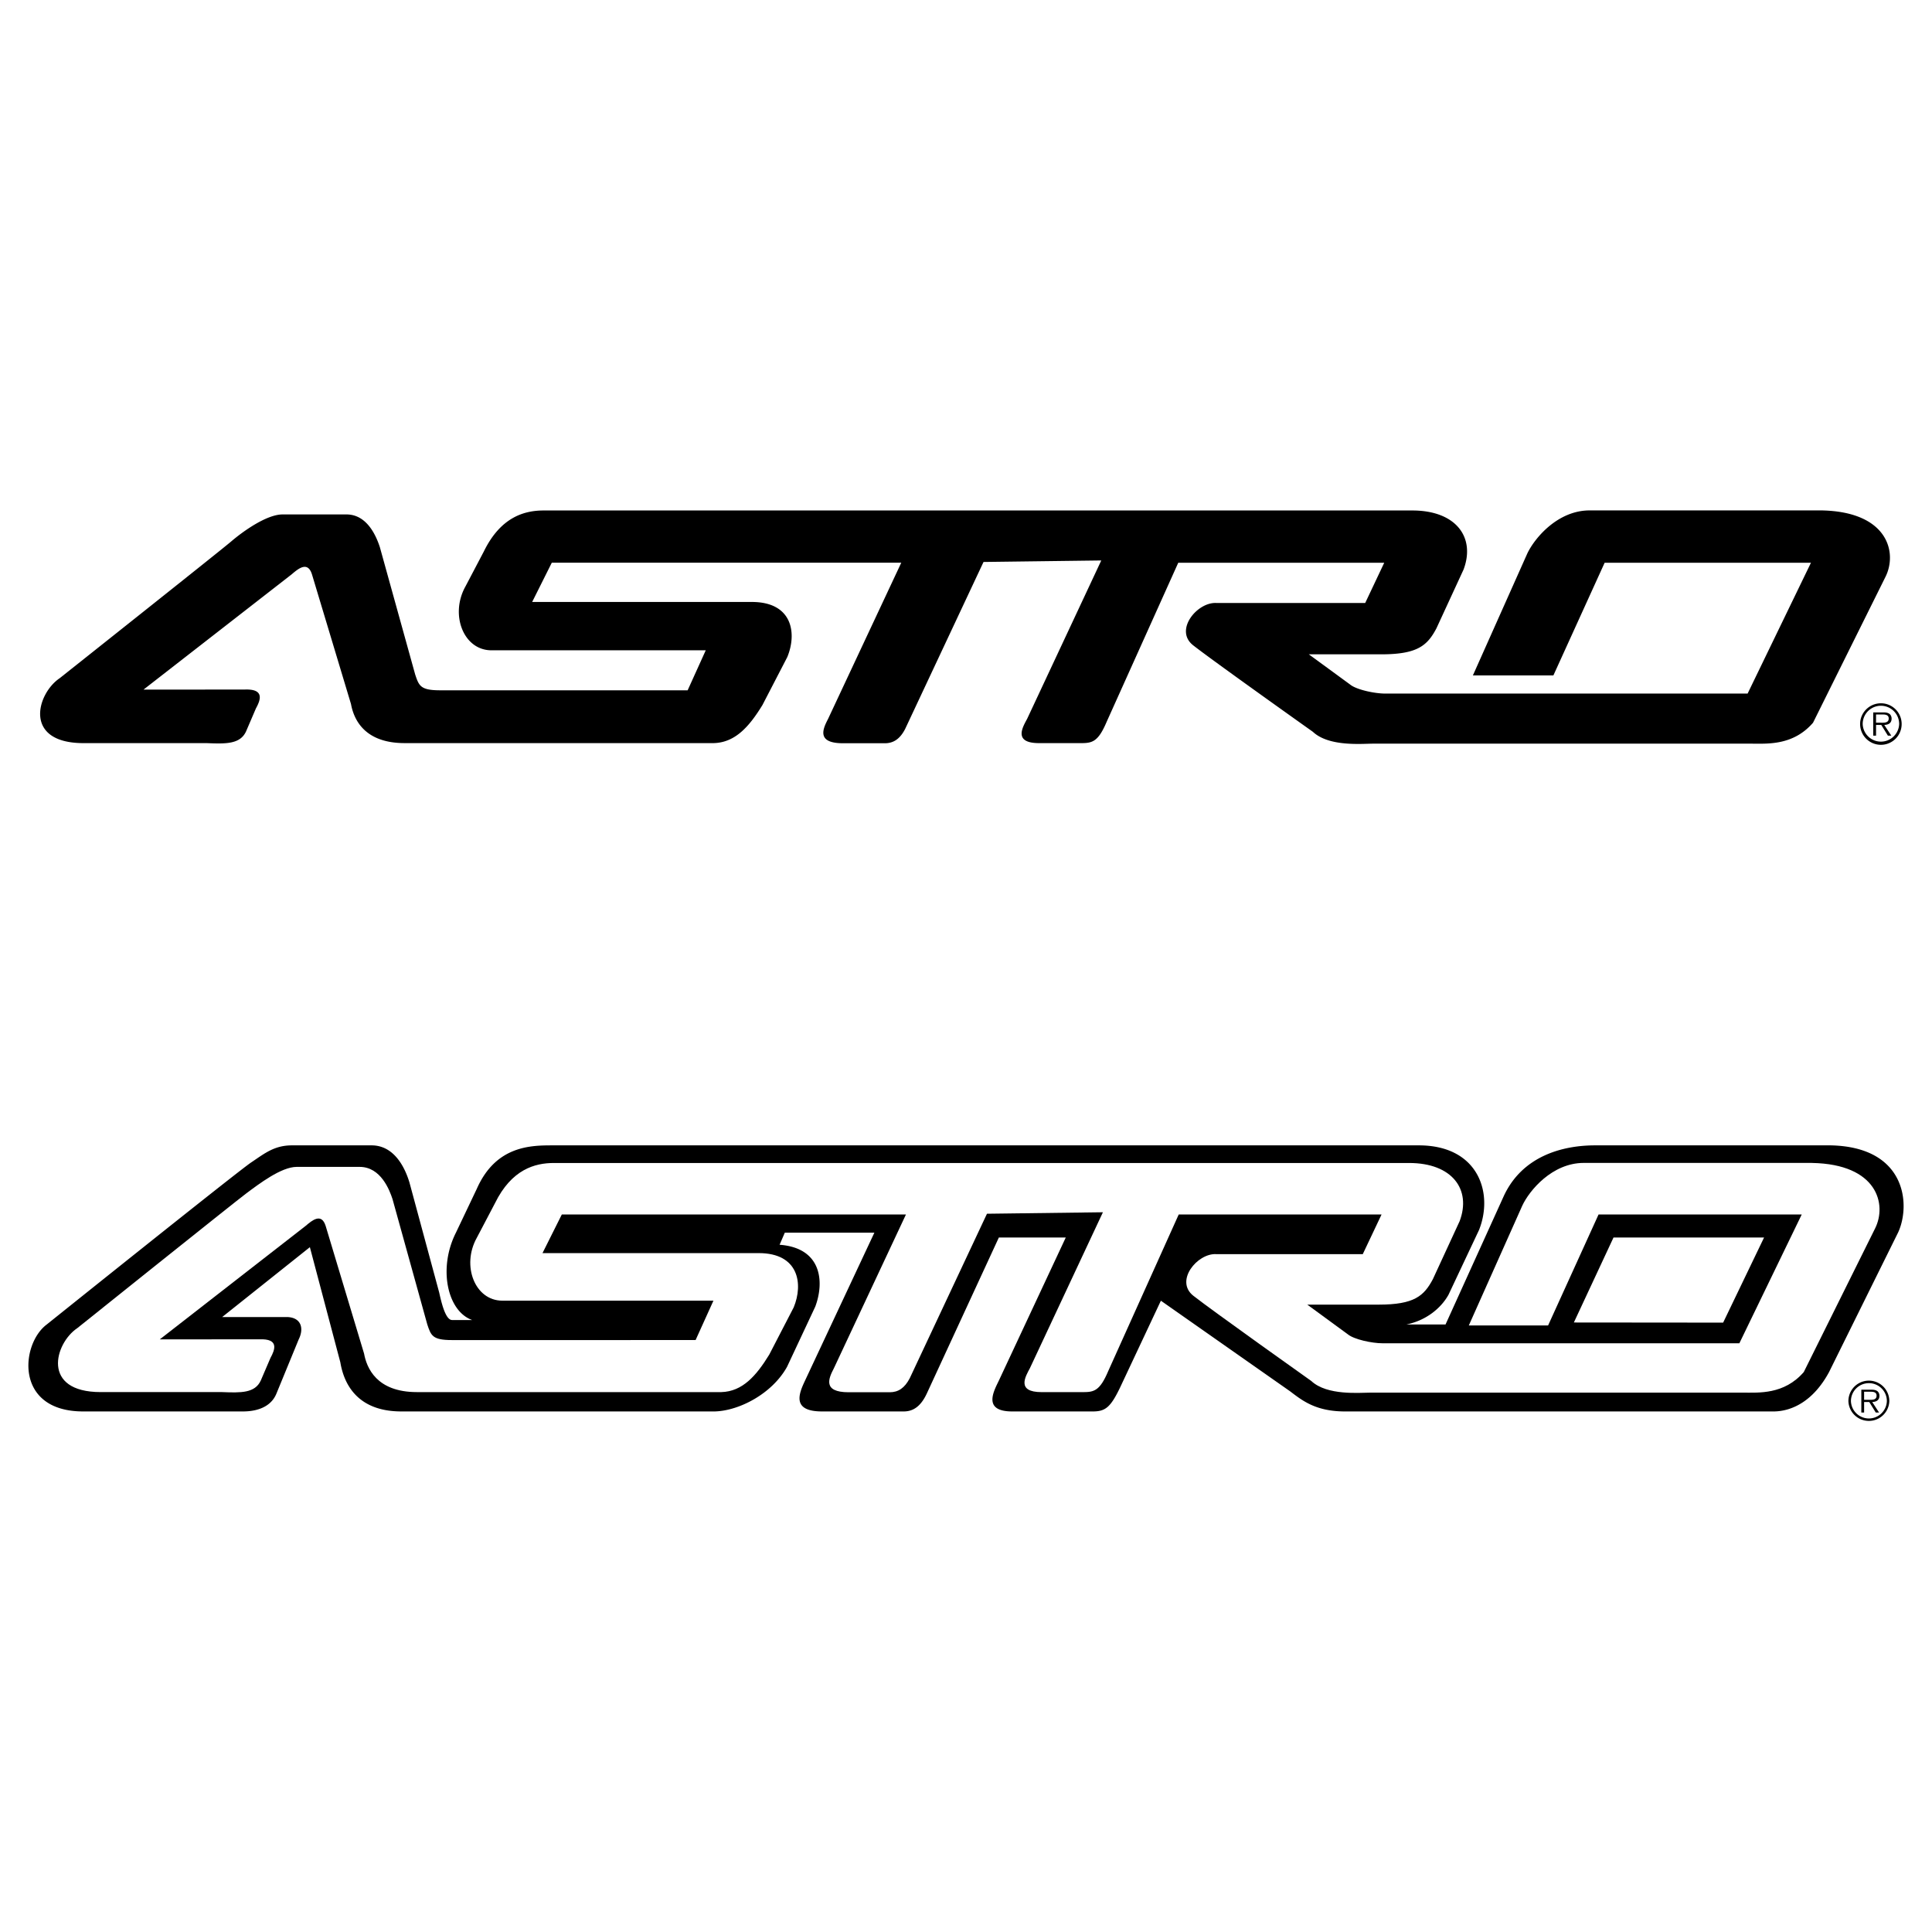 <?xml version="1.0" encoding="UTF-8"?> <svg xmlns="http://www.w3.org/2000/svg" width="2500" height="2500" viewBox="0 0 192.756 192.756"><g fill-rule="evenodd" clip-rule="evenodd"><path fill="#fff" d="M0 0h192.756v192.756H0V0z"></path><path d="M181.715 50.923c6.654.118 7.605 4.217 6.4 6.627l-7.23 14.559c-1.996 2.299-4.566 2.086-6.199 2.086h-37.703c-1.104 0-4.393.324-5.998-1.183 0 0-10.041-7.129-11.949-8.635-1.908-1.506.402-4.318 2.311-4.217h14.859l1.9-4.016h-20.551l-7.148 15.88c-.834 1.967-1.42 2.117-2.527 2.117h-4.211c-2.611 0-1.633-1.596-1.191-2.424l7.396-15.8-11.748.15-7.823 16.668c-.521 1.005-1.174 1.419-2.023 1.419h-4.165c-2.676 0-2.023-1.419-1.501-2.424l7.305-15.588H55.052l-1.958 3.916h21.914c4.067 0 4.518 3.133 3.54 5.498l-2.48 4.788c-1.305 2.128-2.701 3.737-4.855 3.796H40.369c-4.111 0-5.09-2.482-5.351-3.901l-3.889-12.92c-.429-1.384-1.378-.573-2.031-.016l-14.78 11.499 10.085-.006c2.027-.083 1.586 1.055 1.13 1.882l-.979 2.282c-.587 1.3-2.034 1.257-3.916 1.182H8.34c-6.068 0-4.671-4.939-2.387-6.476 0 0 16.052-12.737 17.094-13.63 1.236-1.06 3.576-2.711 5.142-2.711h6.379c2.153 0 3.034 2.37 3.328 3.257l3.525 12.708c.376 1.13.527 1.581 2.485 1.581h24.7l1.807-3.991H49.028c-2.787 0-4.157-3.559-2.591-6.367l1.838-3.498c1.686-3.448 4.057-4.085 5.972-4.085h86.652c4.369 0 6.326 2.679 5.121 5.892l-2.711 5.874c-.904 1.707-1.883 2.586-5.498 2.586h-7.229l4.117 3.012c.602.502 2.408.904 3.514.904h36.146l6.32-13.053h-20.584L154.98 67.39h-8.031l5.422-12.149c.701-1.506 3.012-4.317 6.225-4.317h23.119v-.001zM185.584 72.233c0-1.139.928-2.066 2.078-2.066 1.145 0 2.066.927 2.066 2.066a2.068 2.068 0 0 1-2.066 2.077 2.075 2.075 0 0 1-2.078-2.077zm3.895 0a1.819 1.819 0 1 0-3.638 0 1.82 1.82 0 0 0 3.638 0zm-.786 1.161h-.338l-.66-1.068h-.521v1.068h-.281v-2.316h1.008c.195 0 .391.011.564.114.174.098.26.304.26.5 0 .456-.32.623-.732.634l.7 1.068zm-1.086-1.291c.326 0 .83.054.83-.418 0-.357-.314-.401-.602-.401h-.662v.819h.434zM182.633 114.273h-23.506c-3.189 0-7.268 1.037-9.121 5.115l-5.785 12.756h-3.91c1.977-.396 3.465-1.633 4.207-2.967l3.041-6.451c1.482-3.707-.074-8.453-6.006-8.453H55.182c-2.175 0-5.691 0-7.607 4.326l-2.088 4.387c-1.78 3.521-.878 7.822 1.619 8.713h-2.002c-.692 0-1.1-1.928-1.286-2.744l-2.966-10.975c-.334-1.111-1.335-3.707-3.782-3.707h-7.935c-1.78 0-2.744.814-4.078 1.705-1.335.891-20.392 16.166-20.392 16.166-2.596 1.928-3.263 8.676 3.633 8.676h15.943c.816 0 2.67-.148 3.337-1.779l2.225-5.414c.519-1.039.297-2.15-1.112-2.225h-6.525l8.75-6.971 3.04 11.494c.297 1.779 1.409 4.895 6.081 4.895h31.292c2.447-.074 5.709-1.779 7.193-4.449l2.817-6.008c.919-2.451.667-5.857-3.56-6.172l.52-1.205h8.936l-6.934 14.793c-.593 1.262-1.335 3.041 1.706 3.041h8.157c.964 0 1.706-.52 2.299-1.779l7.192-15.572h6.676l-6.693 14.311c-.5 1.039-1.613 3.041 1.354 3.041H109c1.262 0 1.779-.371 2.744-2.373l4.078-8.676 12.902 9.047c1.262.963 2.596 2.002 5.488 2.002h42.713c1.854 0 4.004-1.039 5.561-3.93l6.896-13.941c1.259-2.745.813-8.528-6.749-8.677zm-10.715 17.686l-14.893-.014 3.955-8.477h15.021l-4.083 8.491z"></path><path d="M180.779 116.027c6.553.117 7.488 4.152 6.303 6.525l-7.119 14.338c-1.967 2.264-4.498 2.053-6.105 2.053h-37.125c-1.088 0-4.326.318-5.908-1.164 0 0-9.887-7.02-11.766-8.502-1.879-1.484.396-4.252 2.273-4.152h14.633l1.873-3.955H117.6l-7.039 15.637c-.82 1.938-1.396 2.086-2.488 2.086h-4.146c-2.57 0-1.607-1.572-1.174-2.387l7.285-15.559-11.568.148-7.704 16.412c-.514.99-1.157 1.398-1.992 1.398h-4.102c-2.635 0-1.992-1.398-1.478-2.387l7.193-15.35H56.053l-1.928 3.855h21.578c4.004 0 4.449 3.084 3.485 5.412l-2.441 4.717c-1.286 2.096-2.66 3.68-4.781 3.738H41.593c-4.048 0-5.012-2.445-5.27-3.842l-3.829-12.725c-.422-1.361-1.357-.564-2-.016l-14.552 11.322 9.931-.006c1.996-.08 1.562 1.039 1.113 1.854l-.964 2.248c-.578 1.279-2.002 1.238-3.856 1.164h-12.11c-5.976 0-4.6-4.865-2.351-6.377 0 0 15.75-12.615 16.833-13.422 1.296-.967 3.521-2.67 5.063-2.67h6.282c2.121 0 2.988 2.334 3.277 3.207l3.471 12.514c.371 1.111.519 1.557 2.447 1.557H69.4l1.78-3.93H50.12c-2.744 0-4.093-3.506-2.551-6.27l1.81-3.445c1.66-3.395 3.995-4.021 5.88-4.021h85.328c4.301 0 6.229 2.639 5.043 5.801l-2.67 5.785c-.891 1.68-1.854 2.545-5.414 2.545h-7.119l4.055 2.967c.594.494 2.373.889 3.461.889h35.594l6.223-12.852h-20.27l-5.035 11.072h-7.91l5.34-11.963c.691-1.482 2.965-4.252 6.129-4.252h22.765v.003z" fill="#fff"></path><path d="M184.416 139.787a2.041 2.041 0 0 1 4.082 0 2.042 2.042 0 0 1-4.082 0zm3.836 0c0-.988-.801-1.789-1.789-1.789a1.79 1.79 0 0 0-1.795 1.789 1.793 1.793 0 0 0 3.584 0zm-.775 1.143h-.33l-.652-1.053h-.512v1.053h-.279v-2.279h.994c.193 0 .385.01.555.111.172.096.258.299.258.492 0 .447-.316.613-.721.623l.687 1.053zm-1.069-1.272c.322 0 .818.055.818-.41 0-.354-.311-.396-.594-.396h-.65v.807h.426v-.001z"></path></g></svg> 